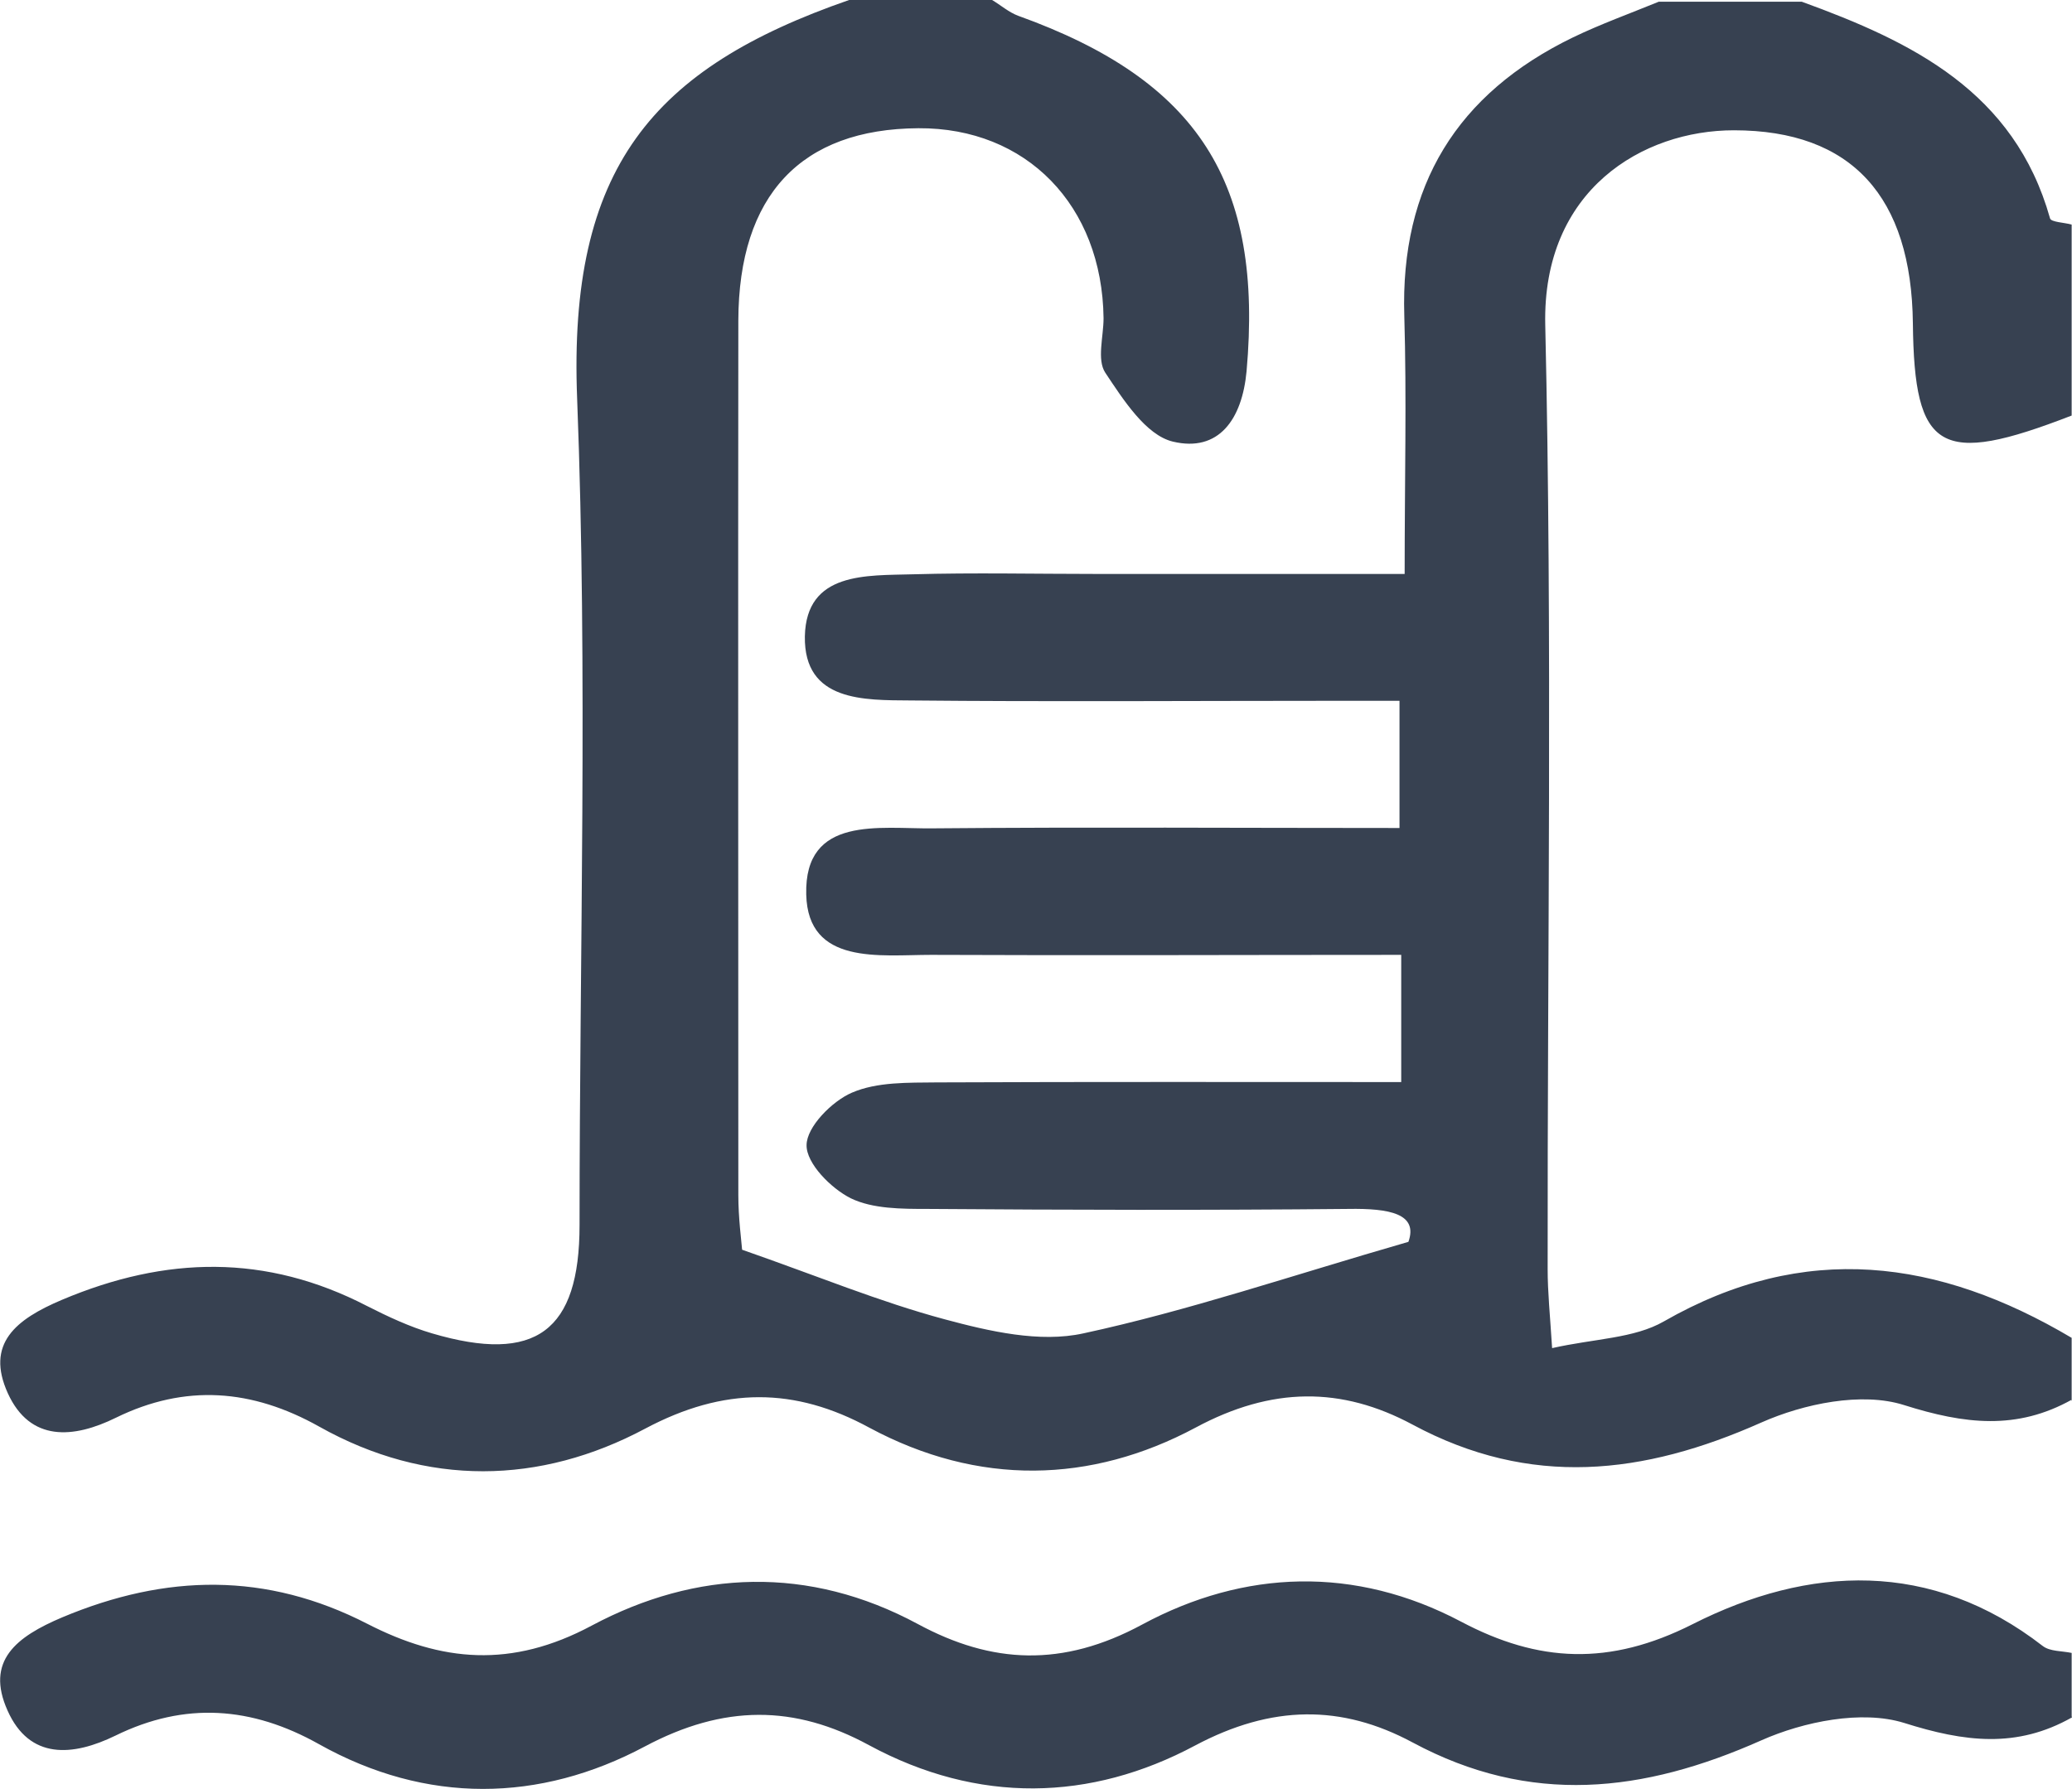 <?xml version="1.0" encoding="UTF-8"?>
<svg id="Layer_1" data-name="Layer 1" xmlns="http://www.w3.org/2000/svg" version="1.1" viewBox="0 0 604.2 521.8">
  <defs>
    <style>
      .cls-1 {
        fill: #374151;
        stroke-width: 0px;
      }
    </style>
  </defs>
  <path class="cls-1" d="M604.2,408.2c-16.1,9-31.3,7.2-49,1.6-12.3-3.9-29.2-.4-41.6,5.1-34.4,15.3-67.3,19.1-101.7.6-20.7-11.1-41-11.1-63.3.9-30.5,16.3-63.3,17.1-95.1,0-21.7-11.8-42.3-12-65.4.3-30.6,16.3-63.6,17-95-.6-19.6-11-39.1-12.5-59.3-2.6-12.4,6.1-25,7.1-31.5-7.1-6.6-14.5,2.3-21.6,15.8-27.3,30.3-12.8,59.5-13.4,88.9,1.8,6.1,3.1,12.5,6.1,19,8,30.2,8.9,43-.6,43-31.6,0-80.3,2.4-160.7-.7-240.9C165.6,48.9,190.3,19.9,247.6,0h41.7c2.5,1.5,4.9,3.6,7.6,4.6,52.6,18.9,71.5,48.7,66.6,103.7-1.3,14-8.1,23.7-21.5,20.5-7.9-1.9-14.5-12.3-19.7-20.1-2.5-3.8-.5-10.5-.5-15.9-.4-32.9-22.5-55.6-54-55.4-34.2.2-52.4,19.5-52.5,56.1-.1,85,0,170,0,255.1,0,6.6.9,13.3,1.1,15.9,21.8,7.6,40.1,15.2,59.1,20.3,13,3.5,27.7,6.9,40.4,4.1,30.6-6.6,60.5-16.8,94.8-26.7,2.9-8.2-5.5-9.8-17.5-9.6-40.9.4-81.8.3-122.7,0-7.6,0-16,0-22.4-3.1-5.8-2.9-13-10.2-12.9-15.5,0-5.3,7.4-12.8,13.2-15.3,7.4-3.2,16.5-2.9,24.8-3,45.2-.2,90.4-.1,135.4-.1v-37.1c-46.4,0-91.7.2-137.1,0-14.9,0-35.9,3.1-36.4-17.6-.6-23.2,21.5-19.1,36.9-19.3,45.3-.4,90.6-.1,136.1-.1v-37.1h-19.8c-40.9,0-81.8.3-122.7-.1-13.6-.1-31.2.4-30.9-18.7.4-18.9,18-17.7,31.6-18.1,17.7-.5,35.5-.1,53.2-.1h90.1c0-27.4.6-51.4-.1-75.2-1.2-38.1,15.4-64.9,49.2-81.3,8.1-3.9,16.7-7,25-10.4h41.7c32.2,11.7,62,26.2,72.4,63.2.3,1.1,4.2,1.2,6.3,1.8v55.7c-38.4,14.9-45.9,10.5-46.3-26.9-.4-36.9-17.8-56.3-52.2-56.3-26.5,0-55.9,17.3-55,56.8,2.1,91.8.6,183.6.7,275.4,0,6.7.7,13.4,1.3,23,12.4-2.8,23.9-2.8,32.6-7.8,41-23.5,80.1-18.2,118.9,4.8v18.5h0Z"/>
  <path class="cls-1" d="M604.2,500.9c-16.1,9.1-31.3,7.2-49,1.6-12.3-3.8-29.2-.4-41.6,5.1-34.4,15.3-67.3,19.1-101.7.6-20.7-11.1-41-11-63.4.9-30.5,16.3-63.3,17.1-95.1-.1-21.7-11.8-42.3-11.9-65.4.4-30.6,16.3-63.6,16.9-95-.7-19.6-11-39.1-12.4-59.3-2.5-12.5,6.1-25.1,7.1-31.5-7.3-6.5-14.5,2.5-21.5,16-27.2,30.3-12.7,59.5-13.2,88.9,1.9,21.6,11.1,42,13.1,65.5.5,30.4-16.2,63.2-17.6,95.1-.4,21.5,11.6,42.1,12.7,65.4.1,29.7-16,62-17.2,93-.8,22.5,11.9,43.2,13,67.5.7,33.8-17.1,69.5-18.9,102.1,6.4,2.1,1.6,5.6,1.4,8.4,2v18.5h0Z"/>
</svg>